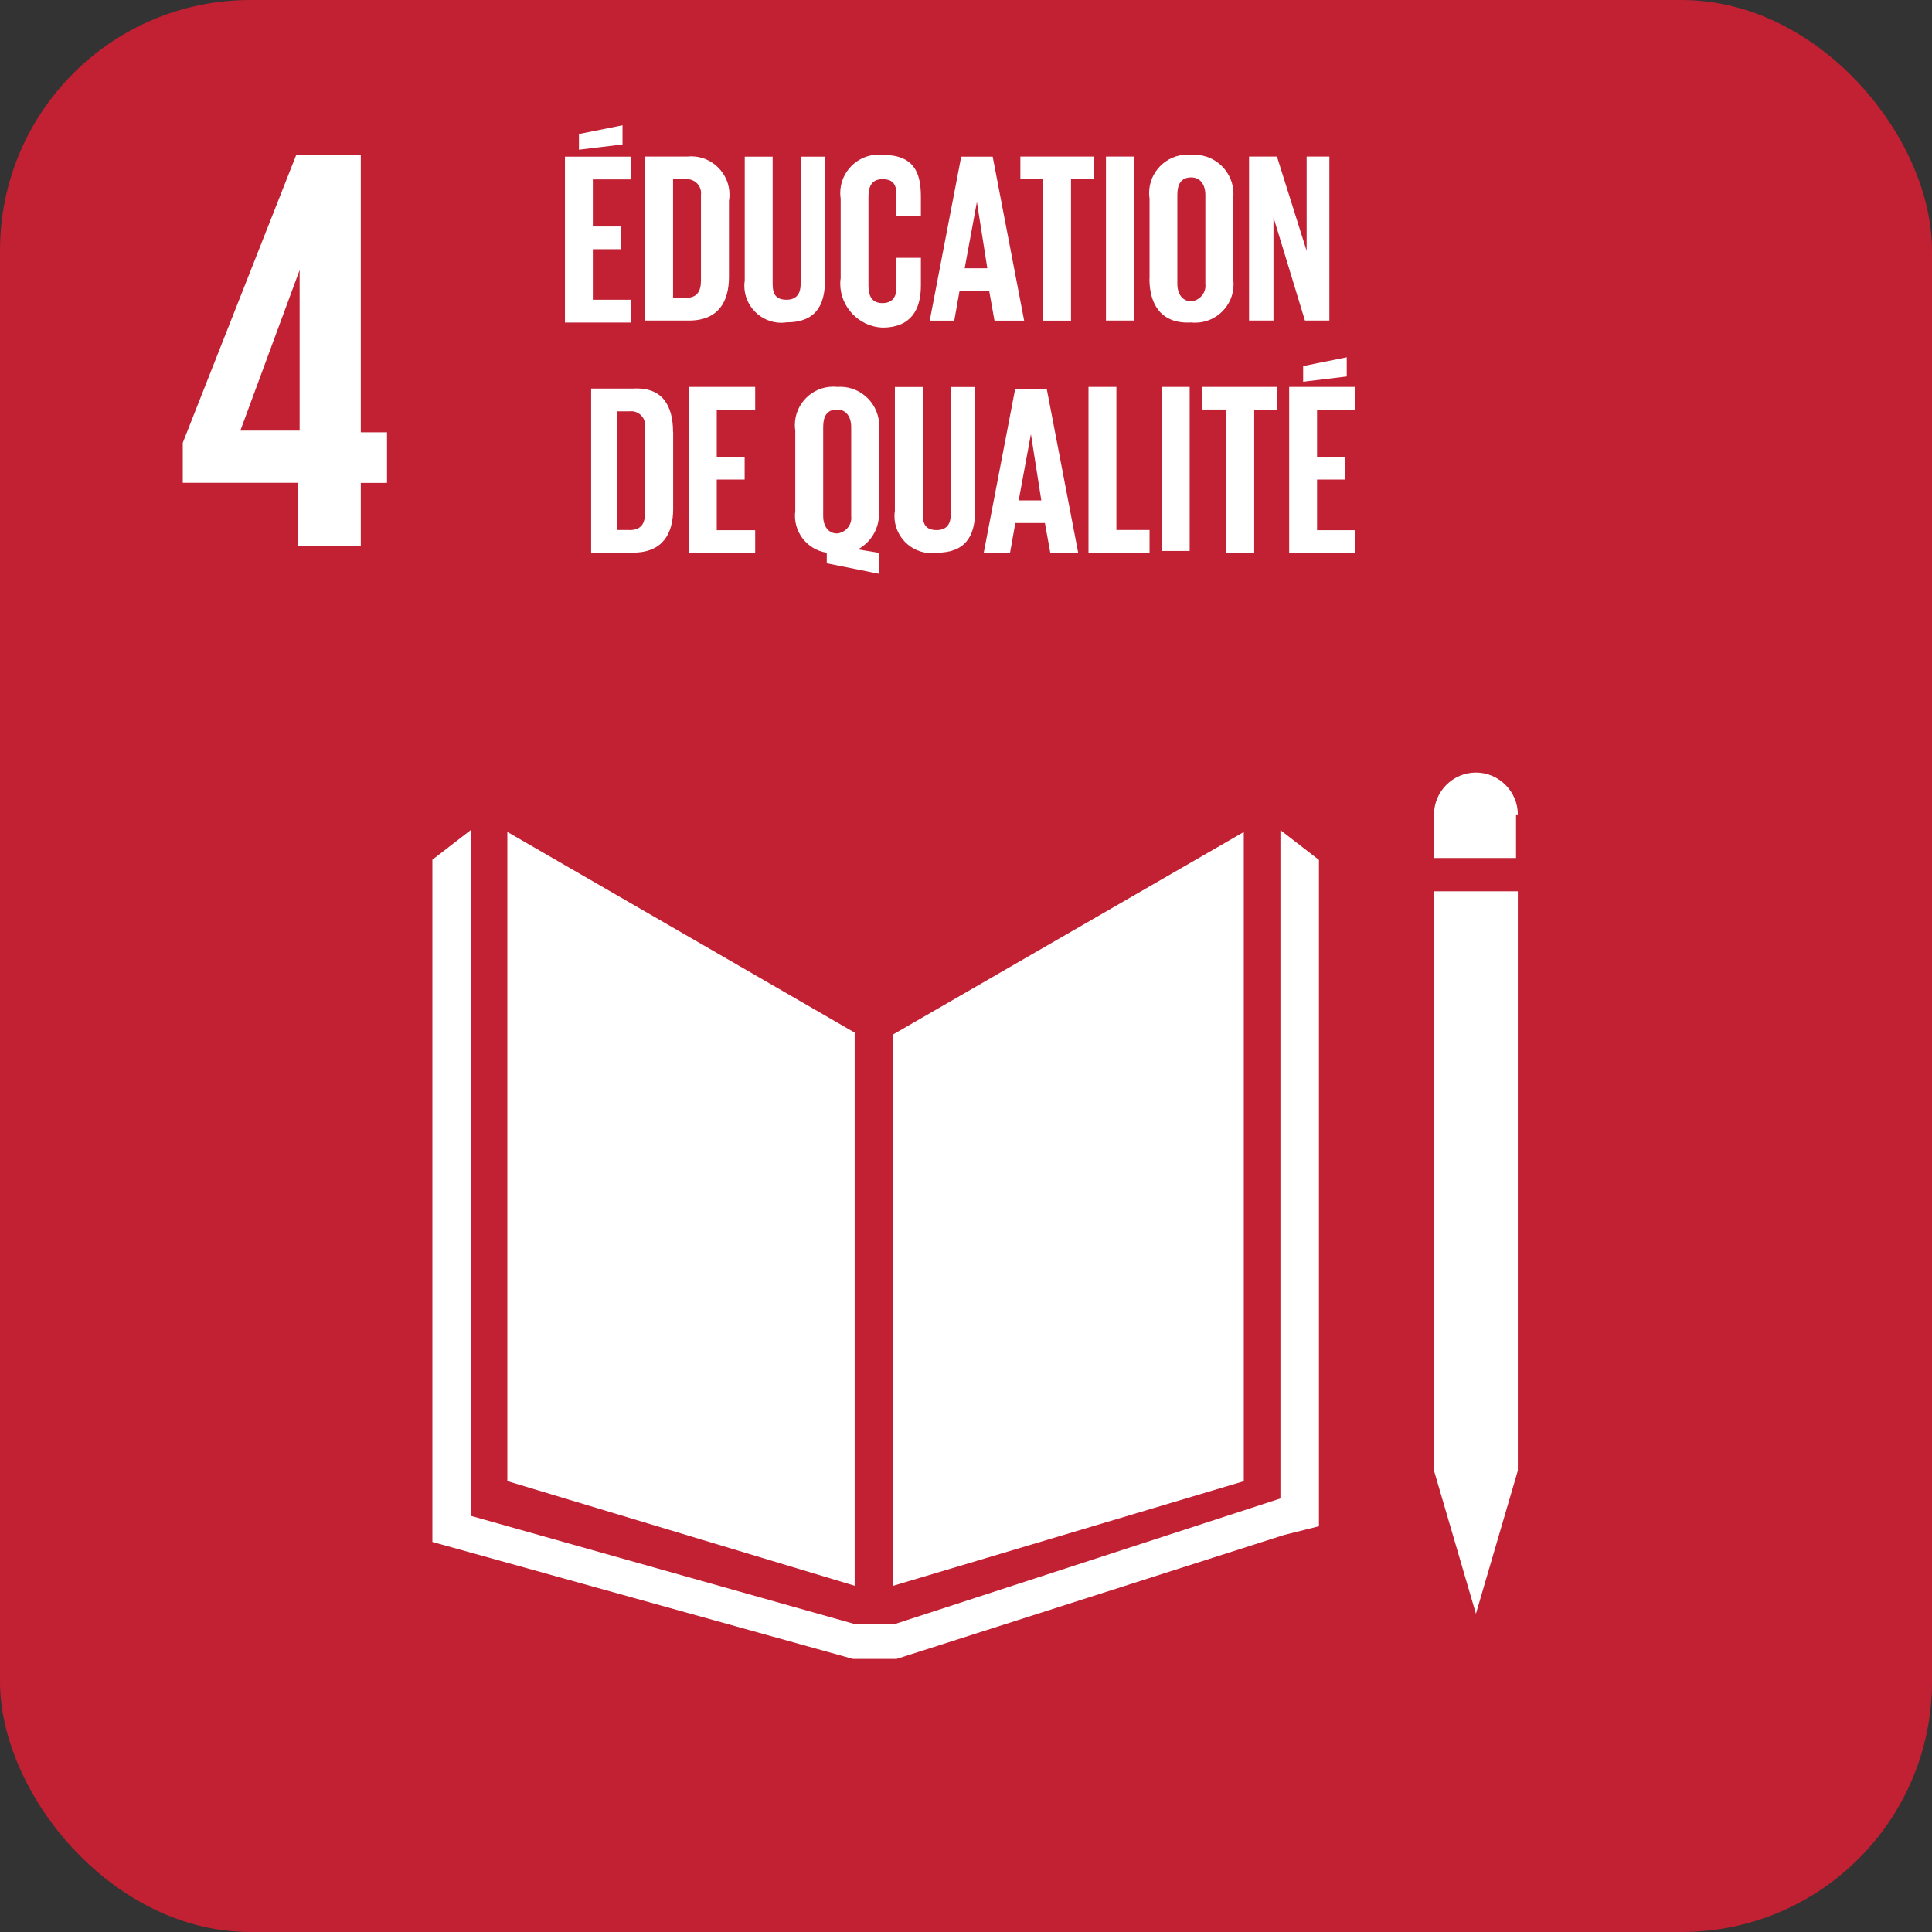 <?xml version="1.0" encoding="UTF-8"?>
<svg id="Calque_2" data-name="Calque 2" xmlns="http://www.w3.org/2000/svg" xmlns:xlink="http://www.w3.org/1999/xlink" viewBox="0 0 183.51 183.51">
  <rect x="0" y="0" width="183.51" height="183.51" fill="#333333" stroke="none"/>
  <defs>
    <style>
      .cls-1 {
        fill: none;
      }

      .cls-1, .cls-2, .cls-3 {
        stroke-width: 0px;
      }

      .cls-4 {
        clip-path: url(#clippath-1);
      }

      .cls-2 {
        fill: #c22033;
      }

      .cls-5 {
        clip-path: url(#clippath);
      }

      .cls-3 {
        fill: #fff;
      }
    </style>
    <clipPath id="clippath">
      <rect class="cls-1" width="183.51" height="183.51" rx="23.78" ry="23.78"/>
    </clipPath>
    <clipPath id="clippath-1">
      <rect class="cls-1" x="-.71" y="-.71" width="184.66" height="184.66"/>
    </clipPath>
  </defs>
  <g id="Calque_1-2" data-name="Calque 1">
    <g class="cls-5">
      <g id="Plan-de-travail1">
        <rect class="cls-1" x="-.71" y="-.71" width="184.66" height="184.66"/>
        <g class="cls-4">
          <g id="ODD4">
            <rect class="cls-1" x="-.71" y="-.71" width="184.66" height="184.66"/>
            <g id="odd4-carre">
              <rect class="cls-2" x="-.54" y="-.71" width="184.32" height="184.32"/>
              <path class="cls-3" d="M81.18,98.08l-32.99-19.06v61.66l32.99,9.94v-52.54Z"/>
              <path class="cls-3" d="M84.82,98.25v52.38l33.32-9.94v-61.66l-33.32,19.23Z"/>
              <path class="cls-3" d="M137.2,139.69h-.99l3.98,13.59,3.98-13.59v-55.03h-7.96v55.03h.99Z"/>
              <path class="cls-3" d="M125.27,81.67l-3.65-2.82v63.48l-36.63,11.93h-3.8l-36.47-10.28v-65.14l-3.65,2.82v64.8l39.95,11.11h4.14l36.8-11.77,3.32-.83v-63.31Z"/>
              <path class="cls-3" d="M144.17,77.36c0-2.18-1.8-3.98-3.98-3.98s-3.98,1.79-3.98,3.98v4.14h7.79v-4.14h.17Z"/>
              <path class="cls-3" d="M28.3,51.84h5.97v-5.97h2.49v-4.81h-2.49V14.71h-6.13l-10.78,27.35v3.8h10.94v5.98ZM22.83,40.9l5.63-15.25v15.25h-5.63Z"/>
              <path class="cls-3" d="M53.66,14.88h6.3v2.16h-3.65v4.47h2.65v2.16h-2.65v4.8h3.65v2.17h-6.3v-15.75ZM59.13,13.72l-4.14.5v-1.49l4.14-.83v1.82Z"/>
              <path class="cls-3" d="M69.24,19.02v7.29c0,2.32-.99,4.14-3.8,4.14h-4.15v-15.58h3.98c.13-.01.26-.02.39-.02,1.99,0,3.63,1.64,3.63,3.63,0,.18-.01.36-.04.54M65.09,28.3c1.16,0,1.49-.66,1.49-1.66v-8.12c0-.06.01-.12.01-.18,0-.72-.6-1.32-1.32-1.32-.06,0-.12,0-.18.01h-1.16v11.27h1.16Z"/>
              <path class="cls-3" d="M78.36,14.87v11.77c0,2.49-.99,3.98-3.65,3.98-.17.02-.33.04-.5.04-1.93,0-3.51-1.59-3.51-3.51,0-.17.01-.33.04-.5v-11.77h2.65v12.1c0,.99.33,1.49,1.33,1.49s1.33-.66,1.33-1.49v-12.1h2.32Z"/>
              <path class="cls-3" d="M79.85,26.48v-7.63c-.03-.18-.04-.35-.04-.53,0-1.99,1.64-3.63,3.63-3.63.13,0,.26,0,.38.02,2.99,0,3.65,1.66,3.65,3.98v1.82h-2.32v-2c0-.99-.33-1.49-1.33-1.49s-1.33.66-1.33,1.66v8.45c0,.99.33,1.66,1.33,1.66s1.33-.66,1.33-1.49v-2.81h2.32v2.65c0,2.32-.99,3.98-3.65,3.98-2.22-.09-4.01-1.95-4.01-4.18,0-.15.01-.31.03-.46"/>
              <path class="cls-3" d="M88.31,30.46l2.99-15.58h2.99l2.99,15.58h-2.82l-.5-2.82h-2.82l-.5,2.82h-2.33ZM91.62,25.48h2.16l-.99-6.3-1.16,6.3Z"/>
              <path class="cls-3" d="M96.92,14.87h6.96v2.16h-2.15v13.43h-2.65v-13.43h-2.16v-2.16Z"/>
              <rect class="cls-3" x="105.05" y="14.87" width="2.65" height="15.58"/>
              <path class="cls-3" d="M109.19,26.48v-7.63c-.03-.18-.04-.35-.04-.53,0-1.99,1.64-3.63,3.63-3.63.13,0,.26,0,.38.02.1,0,.2-.01.3-.01,2.03,0,3.7,1.67,3.7,3.7,0,.15,0,.3-.03.46v7.63c.03.18.04.35.04.53,0,1.99-1.64,3.63-3.63,3.63-.13,0-.26,0-.38-.02-2.82.17-3.98-1.66-3.98-4.14M114.49,26.97v-8.46c0-.99-.5-1.66-1.33-1.66-.99,0-1.33.66-1.33,1.66v8.45c0,.99.5,1.66,1.33,1.66.75-.08,1.34-.72,1.34-1.47,0-.06,0-.12-.01-.18"/>
              <path class="cls-3" d="M120.96,20.67v9.78h-2.32v-15.58h2.65l2.82,8.96v-8.96h2.16v15.58h-2.32l-2.98-9.78Z"/>
              <path class="cls-3" d="M63.94,41.06v7.29c0,2.32-.99,4.14-3.8,4.14h-3.99v-15.58h3.98c2.82-.17,3.8,1.66,3.8,4.14M59.78,50.35c1.16,0,1.49-.66,1.49-1.66v-8.13c0-.06.01-.12.01-.18,0-.72-.6-1.32-1.32-1.32-.06,0-.12,0-.18.01h-1.16v11.27h1.16Z"/>
              <path class="cls-3" d="M65.43,36.75h6.3v2.16h-3.65v4.48h2.65v2.16h-2.65v4.81h3.65v2.16h-6.3v-15.75Z"/>
              <path class="cls-3" d="M78.53,53.49v-.99c-1.91-.28-3.25-2.07-2.99-3.98v-7.63c-.03-.18-.04-.35-.04-.53,0-1.99,1.64-3.63,3.63-3.63.13,0,.26,0,.38.02.1,0,.2-.01.3-.01,2.03,0,3.7,1.67,3.7,3.7,0,.15,0,.3-.03.46v7.63c.12,1.5-.66,2.93-1.99,3.65l1.99.33v1.99l-4.97-1ZM80.85,49.02v-8.46c0-.99-.5-1.66-1.33-1.66-.99,0-1.33.66-1.33,1.66v8.45c0,.99.5,1.66,1.33,1.66.75-.08,1.34-.72,1.34-1.47,0-.06,0-.12-.01-.18"/>
              <path class="cls-3" d="M92.62,36.75v11.77c0,2.49-.99,3.98-3.65,3.98-.17.02-.33.04-.5.04-1.93,0-3.51-1.59-3.51-3.51,0-.17.01-.33.04-.5v-11.77h2.65v12.1c0,.99.33,1.49,1.33,1.49s1.33-.66,1.33-1.49v-12.1h2.32Z"/>
              <path class="cls-3" d="M93.44,52.5l2.99-15.58h2.99l2.99,15.58h-2.65l-.51-2.82h-2.81l-.5,2.82h-2.49ZM96.76,47.53h2.15l-.99-6.3-1.16,6.3Z"/>
              <path class="cls-3" d="M103.39,36.75h2.65v13.59h3.15v2.16h-5.8v-15.75Z"/>
              <rect class="cls-3" x="110.35" y="36.75" width="2.65" height="15.58"/>
              <path class="cls-3" d="M114.16,36.75h7.13v2.16h-2.16v13.59h-2.65v-13.6h-2.32v-2.15Z"/>
              <path class="cls-3" d="M122.45,36.75h6.3v2.16h-3.65v4.48h2.65v2.16h-2.65v4.81h3.65v2.16h-6.3v-15.75ZM127.92,35.76l-4.14.5v-1.49l4.14-.83v1.82Z"/>
            </g>
          </g>
        </g>
      </g>
    </g>
  </g>
</svg>